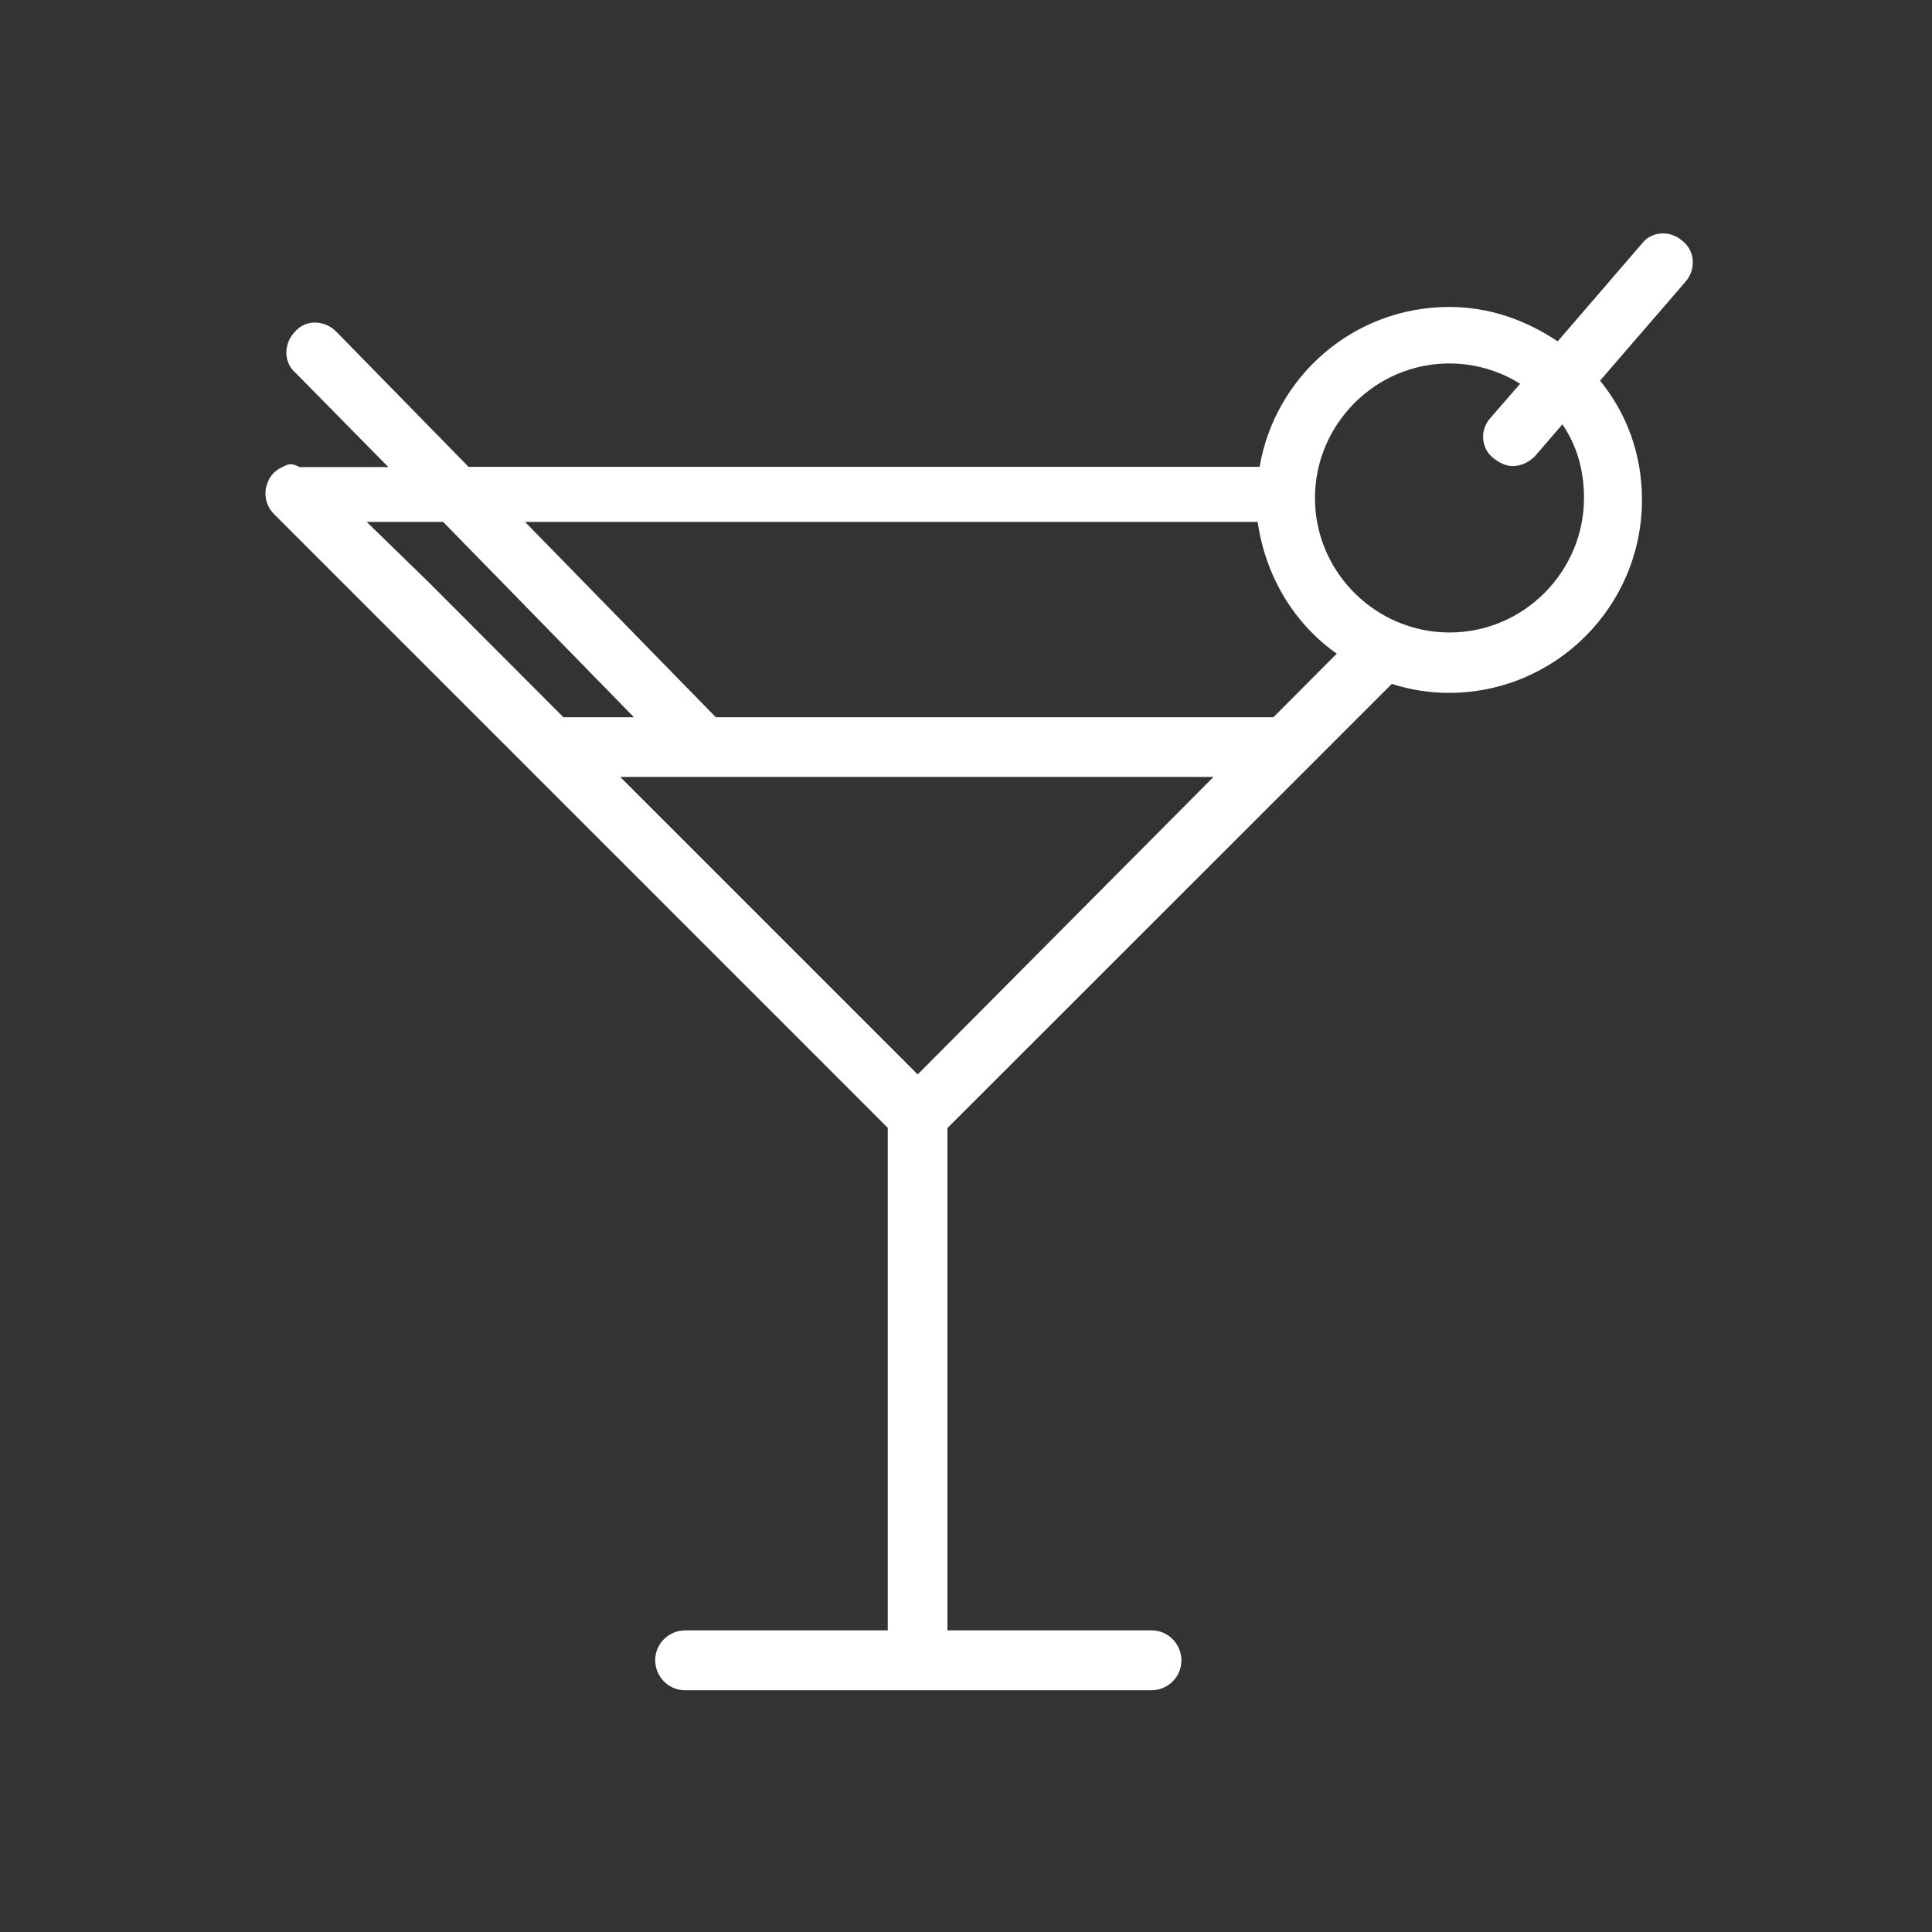 <svg xmlns="http://www.w3.org/2000/svg" xmlns:xlink="http://www.w3.org/1999/xlink" id="Layer_1" x="0px" y="0px" viewBox="0 0 800 800" style="enable-background:new 0 0 800 800;" xml:space="preserve"><rect x="0" y="0" width="800" height="800" fill="#333333" stroke="none"/><style type="text/css">	.st0{fill:#FFFFFF;stroke:#FFFFFF;stroke-miterlimit:10;}</style><g>	<path class="st0" d="M118.8,193.1c-3.1,1.2-6.2,3.1-7.5,6.9c-1.9,4.4-0.6,9.4,2.5,12.5l46.2,46.2l208.1,208.1v208.8h-84.4  c-6.2,0-11.9,5-11.9,11.9c0,6.2,5,11.9,11.9,11.9h193.1c6.2,0,11.9-5,11.9-11.9c0-6.2-5-11.9-11.9-11.9h-85V466.9l148.8-148.7  l35.6-35.6c7.5,2.5,15.6,3.8,23.8,3.8c43.8,0,79.4-35.6,79.4-79.4c0-18.8-6.2-35.6-17.5-49.4l35.6-41.2c4.4-5,3.8-12.5-1.2-16.3  c-5-4.4-12.5-3.8-16.2,1.3l-35,40.6c-13.1-8.8-28.1-14.4-45-14.4c-39.4,0-71.9,28.7-78.1,66.2H193.8l-55-56.2  c-4.4-4.4-11.9-5-16.2,0c-4.4,4.4-5,11.9,0,16.3l39.4,40h-38.1C121.2,192.5,120,192.5,118.8,193.1z M618.8,189.4  c2.5,1.9,5,3.1,7.5,3.1c3.1,0,6.2-1.3,8.8-3.8l11.9-13.8c6.2,8.8,9.4,19.4,9.4,31.3c0,30.6-25,56.2-56.2,56.2  c-30.6,0-56.2-25-56.2-56.2c0-30.6,25-56.2,56.2-56.2c10.6,0,21.2,3.1,30,8.8l-12.5,14.4C613.1,178.1,613.8,185.6,618.8,189.4z   M380,445.6L255.6,321.2h248.1L380,445.6z M527.5,297.5H296.2l-80-81.9h305c3.1,22.5,15,42.5,33.1,55L527.5,297.5z M150.6,215.6  h33.1l80,81.9h-30.6l-56.2-56.3L150.6,215.6z"></path></g></svg>